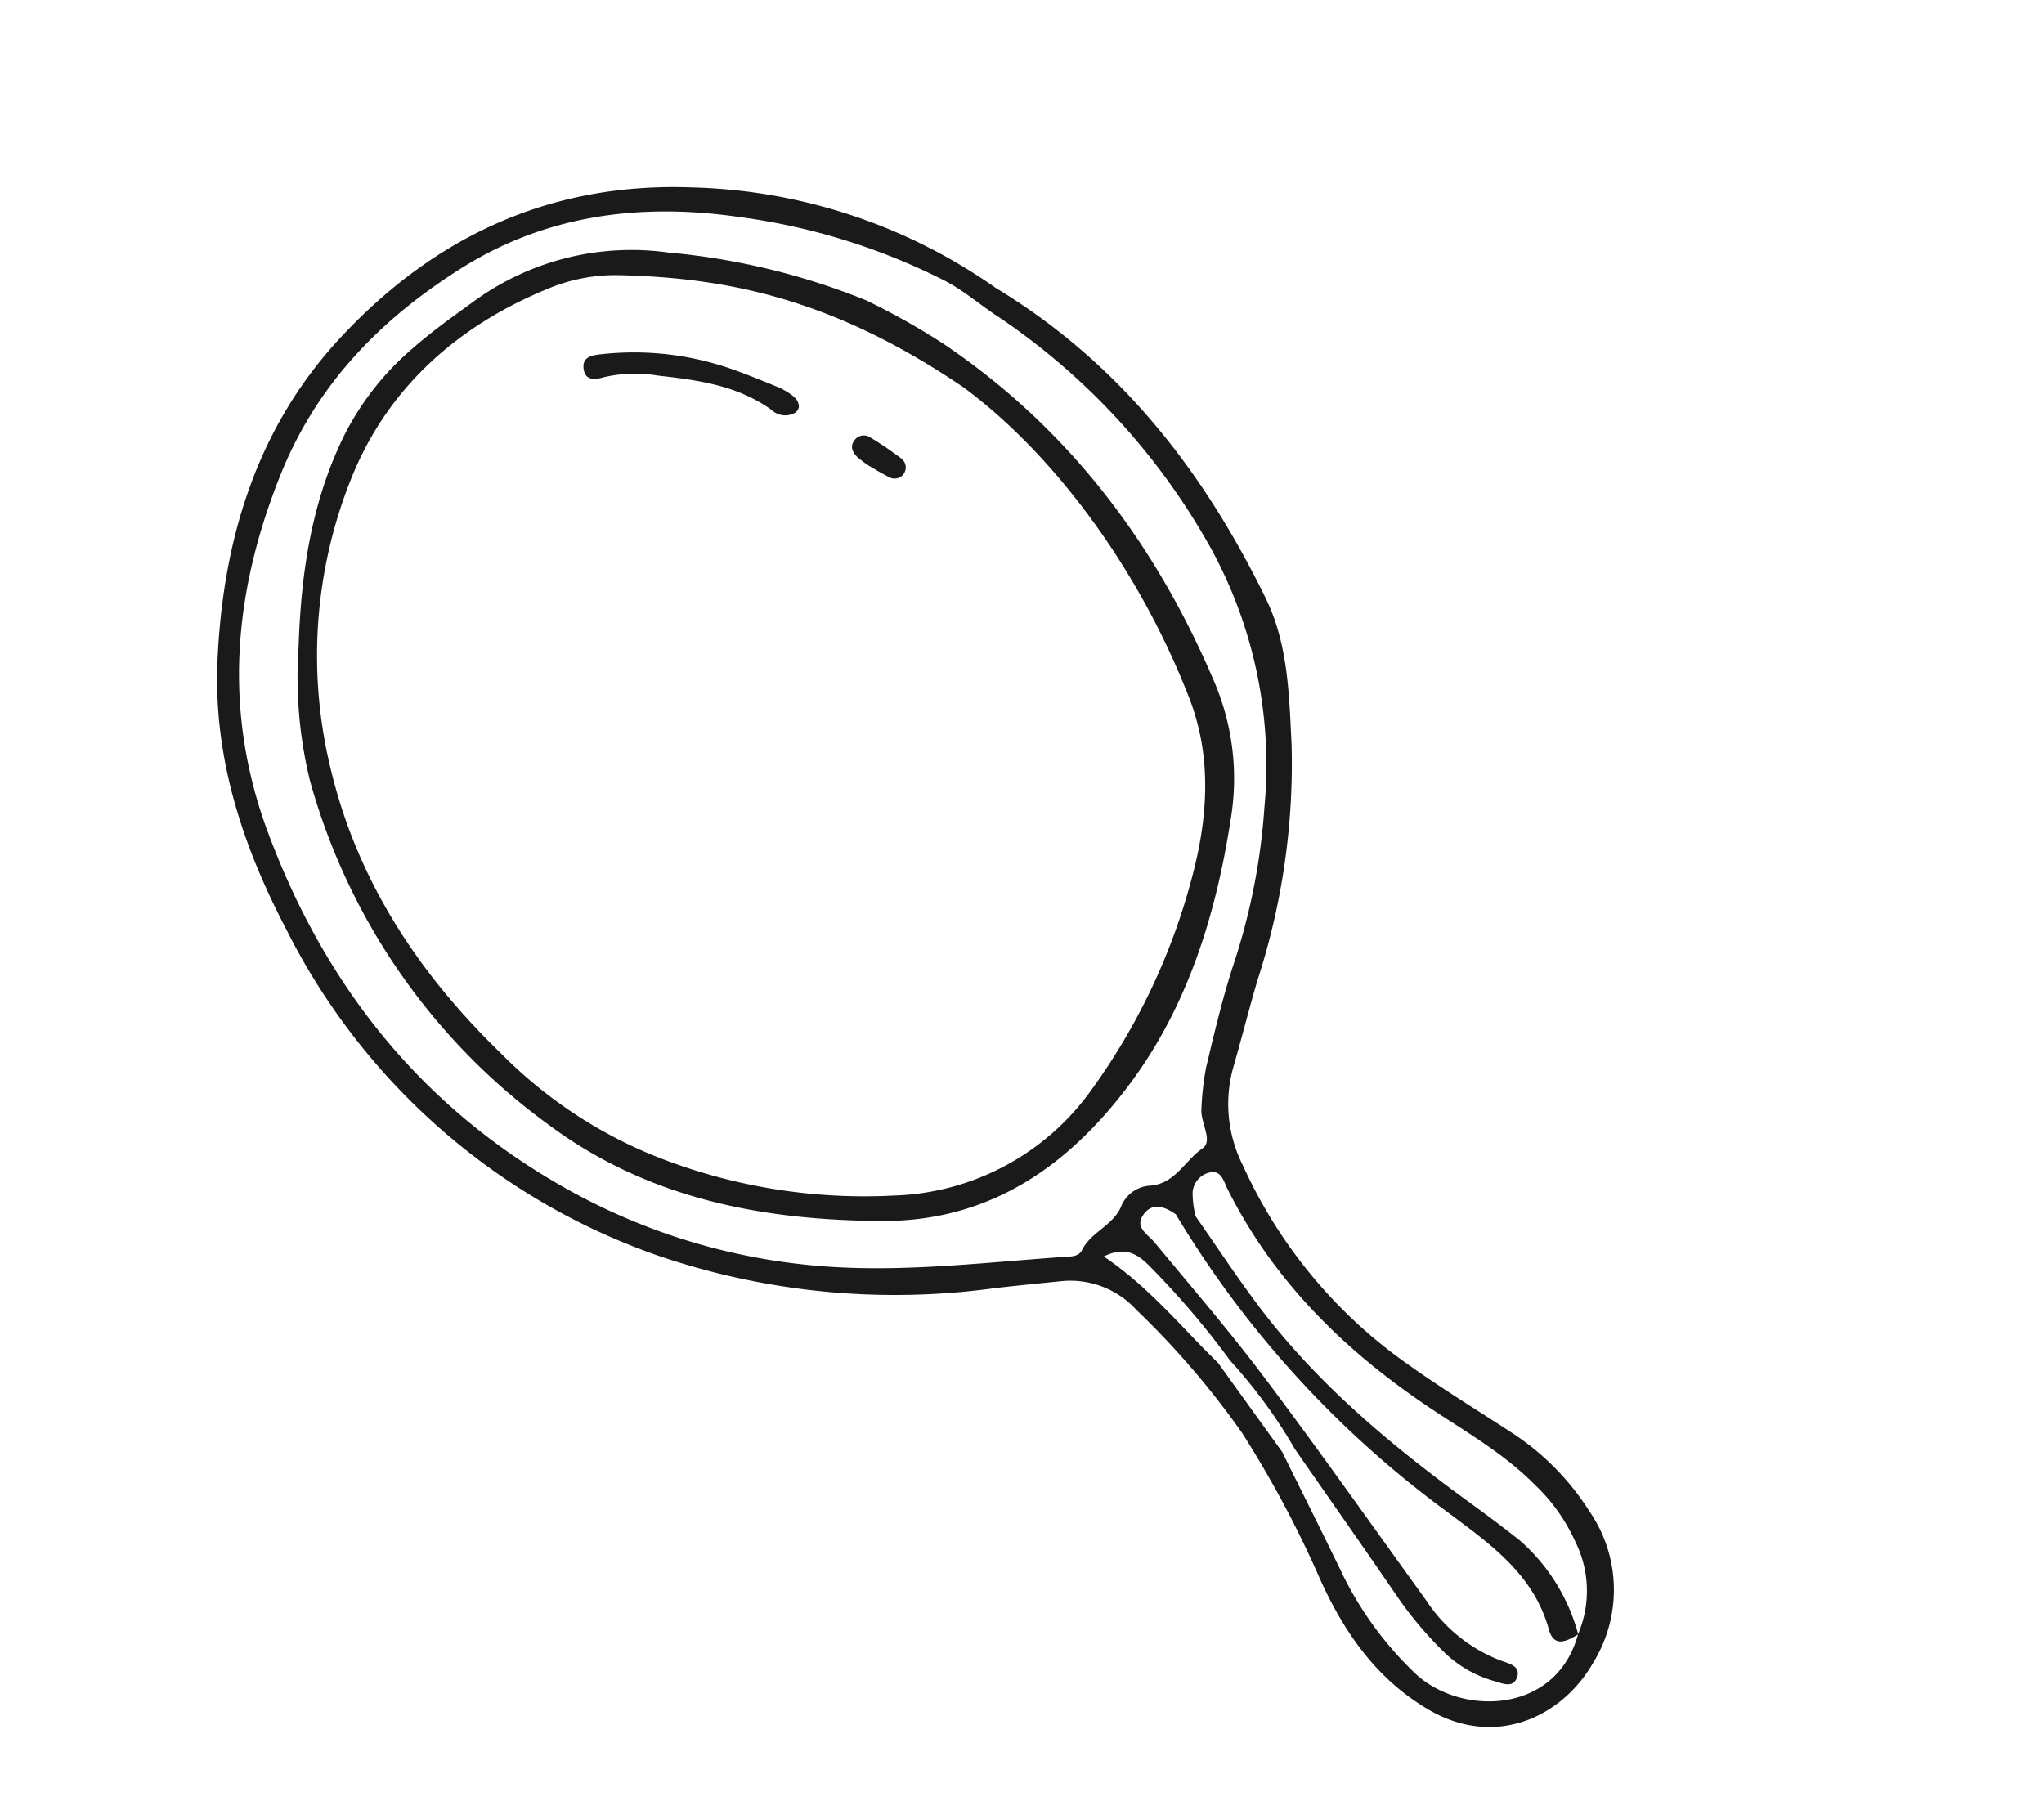 <svg xmlns="http://www.w3.org/2000/svg" width="150.707" height="134.145" viewBox="0 0 150.707 134.145">
  <g id="アートワーク_15" data-name="アートワーク 15" transform="matrix(0.545, -0.839, 0.839, 0.545, 75.353, 67.072)">
    <g id="Group_162" data-name="Group 162" transform="translate(-37.398 -65.562)">
      <path id="Path_804" data-name="Path 804" d="M61,15.269c-5.988-4.191-12.72-6.046-19.843-4.615A35.1,35.1,0,0,0,22.564,20.926C16.643,27.1,13.339,34.678,11.715,42.989a33.72,33.72,0,0,0-.138,13.749A41.664,41.664,0,0,0,18.705,72.96a18.585,18.585,0,0,0,14.316,7.958,47.168,47.168,0,0,0,17.287-2.3c4.39-1.431,8.3-3.606,11.044-7.436C67.678,62.367,71,52.5,71.454,44.806c.233-11.435-2.6-18.819-6.876-25.752A12.872,12.872,0,0,0,61,15.269Zm1.351,18.577c.145-3.089-1.122-5.753-2.451-8.407A10.128,10.128,0,0,0,57.65,22.2c-.469-.412-.969-.967-.372-1.537.741-.707,1.273-.055,1.734.513a21.772,21.772,0,0,1,4.291,8.7c.334,1.382.577,2.787.755,3.66.08,1.055.049,1.571-.421,1.9a.68.68,0,0,1-.567-.022A1.482,1.482,0,0,1,62.352,33.846Zm2.2,9.968a.821.821,0,0,1-1.638.022c-.075-.6-.08-1.219-.107-1.68a8.4,8.4,0,0,1,.062-1.066c.106-.537.372-.965,1.009-.879a.849.849,0,0,1,.732.858A25.215,25.215,0,0,1,64.557,43.814Z" transform="translate(-4.124 -3.839)" fill="none"/>
      <path id="Path_805" data-name="Path 805" d="M35.84,140.32a6.866,6.866,0,0,0-1.376,1.166c-.995,2.459-2.058,4.892-2.971,7.381-2.529,6.9-3.359,14.1-3.727,21.38q-.108,2.145-.31,4.285a14.056,14.056,0,0,1-3.441,7.349,8.125,8.125,0,0,0,5.58-3.86,13.3,13.3,0,0,0,1.906-4.813c.688-3.132.5-6.311.538-9.47.09-7.589,1.536-14.81,5.424-21.427.3-.5.854-1.061.358-1.648A1.62,1.62,0,0,0,35.84,140.32Z" transform="translate(-9.06 -52.865)" fill="none"/>
      <path id="Path_806" data-name="Path 806" d="M17.621,178.229c2.811-3.159,2.917-7.122,3.177-10.944a75.015,75.015,0,0,1,7.5-28.775c.031-1.009-.194-1.973-1.381-1.983-1.1-.01-.976,1.059-1.214,1.817-1.283,4.1-2.484,8.225-3.957,12.254-2.316,6.333-4.823,12.6-7.256,18.885a11.456,11.456,0,0,0-.693,7.2c.158.6.364,1.34-.448,1.52-.791.175-.927-.608-1.091-1.181a8.637,8.637,0,0,1-.273-4.243,27.873,27.873,0,0,1,1.477-4.99c1.732-4.146,3.405-8.318,5.1-12.479a37.461,37.461,0,0,0,2.871-7.551,62.161,62.161,0,0,0,2.535-8.445c.266-1.167.588-2.514-1.168-3.555-.079,4.116-1.274,7.68-1.992,11.339q-1.465,3.771-2.931,7.541c-1.722,2.9-3.422,5.81-5.171,8.692a25.79,25.79,0,0,0-3.143,8.246c-.952,4.544,2.994,10.557,8.912,8.662h.006C17.6,179.817,16.671,179.3,17.621,178.229Z" transform="translate(-3.553 -51.215)" fill="none"/>
      <path id="Path_807" data-name="Path 807" d="M69.9,21.283C66.826,14.649,62.29,9.294,55.58,6.2,49.243,3.277,42.667,1.919,35.546,3.328c-9.27,1.834-16.964,5.979-22.623,13.623C5.772,26.61,2.164,37.377,2.905,49.476A45.519,45.519,0,0,0,7.662,67.165c2.909,5.854,7.094,10.775,10.977,15.929.31.411.608.947,1.168.883,1.478-.171,2.726.9,4.213.679a2.453,2.453,0,0,1,2.484.9c1.105,1.521,2.974,1.179,4.441,1.786.9.372,1.511-1.183,2.4-1.657a20.8,20.8,0,0,1,2.746-1.373c2.513-.889,5.029-1.8,7.6-2.476a46.937,46.937,0,0,0,10.823-4.361,33.249,33.249,0,0,0,13.8-13.6A49.644,49.644,0,0,0,74.146,41.5c-.014-1.64.244-3.251.082-4.913A47.132,47.132,0,0,0,69.9,21.283ZM60.172,69.465a18.158,18.158,0,0,1-7.735,6.4c-6.449,2.9-13.2,4.829-20.262,4.406-7.508-.449-14.225-3.052-18.563-9.793C8.8,63,5.558,55.035,6.162,45.907a46.778,46.778,0,0,1,11.691-28.5,32.138,32.138,0,0,1,7.753-6.026C30.193,8.606,34.991,6.373,40.425,5.7a20.649,20.649,0,0,1,8.194.7c1.871.522,3.694,1.24,5.508,1.944A19.7,19.7,0,0,1,64.875,18.372a50.962,50.962,0,0,1,4.988,14.154,52.994,52.994,0,0,1,.415,6.452C70.093,50.191,66.4,60.265,60.172,69.465Z" transform="translate(-1.06 -1.044)" fill="none"/>
      <path id="Path_808" data-name="Path 808" d="M68.892,16.348C63.468,7.191,55.355,2.173,45.181.445c-8.858-1.5-17.111.928-24.728,5.424-6.082,3.59-10.377,8.907-13.811,15.016a48.513,48.513,0,0,0-5.27,35.967A53.993,53.993,0,0,0,12.9,79.066c1.047,1.265,2.071,2.55,3.1,3.831a6.576,6.576,0,0,1,1.251,5.8,61.559,61.559,0,0,1-3.372,11.5,78.954,78.954,0,0,1-5.962,10.767c-2.3,3.623-3.858,7.469-3.643,11.875.277,5.7,4.948,8.545,9.57,8.258a10.2,10.2,0,0,0,9.15-6.32,19.06,19.06,0,0,0,1.734-7.756c.014-3.081-.079-6.166.052-9.243a36.119,36.119,0,0,1,5.679-18.3,10.026,10.026,0,0,1,5.625-4.511c2.161-.654,4.3-1.391,6.462-2.032A51.621,51.621,0,0,0,58.41,75.605c2.974-2.152,6.079-4.235,8.037-7.513,5.308-8.882,8.659-18.328,8.321-29.136A40.667,40.667,0,0,0,68.892,16.348ZM6.006,120.362a25.79,25.79,0,0,1,3.143-8.246c1.749-2.882,3.449-5.793,5.171-8.692q1.466-3.771,2.931-7.541c.718-3.659,1.912-7.223,1.992-11.339C21,85.584,20.677,86.931,20.411,88.1a62.161,62.161,0,0,1-2.535,8.445,37.461,37.461,0,0,1-2.871,7.551c-1.7,4.161-3.369,8.333-5.1,12.479a27.873,27.873,0,0,0-1.477,4.99,8.637,8.637,0,0,0,.273,4.243c.164.573.3,1.356,1.091,1.181.813-.18.606-.919.448-1.519a11.456,11.456,0,0,1,.693-7.2c2.434-6.29,4.94-12.552,7.256-18.885,1.473-4.029,2.674-8.157,3.957-12.254.238-.759.116-1.827,1.214-1.817,1.187.011,1.412.975,1.381,1.983a75.015,75.015,0,0,0-7.5,28.775c-.26,3.822-.366,7.786-3.177,10.944-.95,1.068-.02,1.589.856,2.01h-.006C9,130.919,5.054,124.906,6.006,120.362ZM28.4,89.446c-3.888,6.618-5.334,13.838-5.424,21.427-.037,3.159.15,6.338-.538,9.47a13.3,13.3,0,0,1-1.906,4.813,8.125,8.125,0,0,1-5.58,3.86,14.056,14.056,0,0,0,3.441-7.349q.2-2.138.31-4.285C19.075,110.1,19.9,102.9,22.434,96c.913-2.488,1.977-4.922,2.971-7.381a6.866,6.866,0,0,1,1.376-1.166,1.62,1.62,0,0,1,1.98.343C29.257,88.385,28.7,88.944,28.4,89.446ZM73.086,40.455a49.644,49.644,0,0,1-5.83,22.381,33.249,33.249,0,0,1-13.8,13.6A46.937,46.937,0,0,1,42.636,80.8c-2.574.677-5.09,1.587-7.6,2.476a20.8,20.8,0,0,0-2.746,1.373c-.892.474-1.5,2.029-2.4,1.657-1.467-.607-3.336-.265-4.441-1.786a2.453,2.453,0,0,0-2.484-.9c-1.487.224-2.734-.85-4.213-.679-.56.064-.859-.472-1.168-.883C13.7,76.9,9.511,71.975,6.6,66.121A45.519,45.519,0,0,1,1.845,48.432C1.1,36.333,4.712,25.566,11.863,15.907,17.522,8.263,25.216,4.118,34.486,2.284c7.121-1.409,13.7-.051,20.034,2.872C61.23,8.25,65.766,13.6,68.836,20.239a47.132,47.132,0,0,1,4.332,15.3C73.33,37.2,73.071,38.815,73.086,40.455Z" transform="translate(0 0)" fill="#1a1a1a"/>
      <path id="Path_809" data-name="Path 809" d="M66.862,20.06A19.7,19.7,0,0,0,56.114,10.027c-1.815-.7-3.637-1.422-5.508-1.944a20.649,20.649,0,0,0-8.194-.7c-5.434.674-10.232,2.908-14.819,5.686A32.138,32.138,0,0,0,19.84,19.1a46.778,46.778,0,0,0-11.691,28.5c-.6,9.128,2.636,17.093,7.449,24.572,4.339,6.741,11.056,9.344,18.563,9.793,7.061.423,13.813-1.5,20.262-4.406a18.158,18.158,0,0,0,7.735-6.4c6.226-9.2,9.921-19.274,10.106-30.488a52.994,52.994,0,0,0-.415-6.452A50.962,50.962,0,0,0,66.862,20.06ZM70.377,43.7c-.455,7.692-3.775,17.561-10.1,26.381-2.748,3.83-6.654,6.005-11.044,7.436a47.167,47.167,0,0,1-17.287,2.3,18.585,18.585,0,0,1-14.316-7.958A41.664,41.664,0,0,1,10.5,55.63a33.72,33.72,0,0,1,.138-13.749c1.624-8.311,4.928-15.889,10.849-22.063A35.1,35.1,0,0,1,40.082,9.547c7.123-1.431,13.855.423,19.843,4.615A12.872,12.872,0,0,1,63.5,17.947C67.773,24.879,70.61,32.263,70.377,43.7Z" transform="translate(-3.047 -2.732)" fill="#1a1a1a"/>
      <path id="Path_810" data-name="Path 810" d="M91.55,41.595c.47-.326.5-.842.421-1.9-.178-.873-.42-2.278-.755-3.661a21.772,21.772,0,0,0-4.291-8.7c-.461-.568-.993-1.219-1.734-.513-.6.57-.1,1.125.372,1.537A10.129,10.129,0,0,1,87.813,31.6c1.328,2.654,2.6,5.318,2.451,8.407a1.482,1.482,0,0,0,.719,1.563A.68.68,0,0,0,91.55,41.595Z" transform="translate(-32.035 -10.003)" fill="#1a1a1a"/>
      <path id="Path_811" data-name="Path 811" d="M95.311,58.4c-.637-.086-.9.341-1.009.879a8.4,8.4,0,0,0-.062,1.066c.027.461.032,1.075.107,1.68A.821.821,0,0,0,95.986,62a25.215,25.215,0,0,0,.058-2.744A.849.849,0,0,0,95.311,58.4Z" transform="translate(-35.552 -22.028)" fill="#1a1a1a"/>
    </g>
  </g>
</svg>
